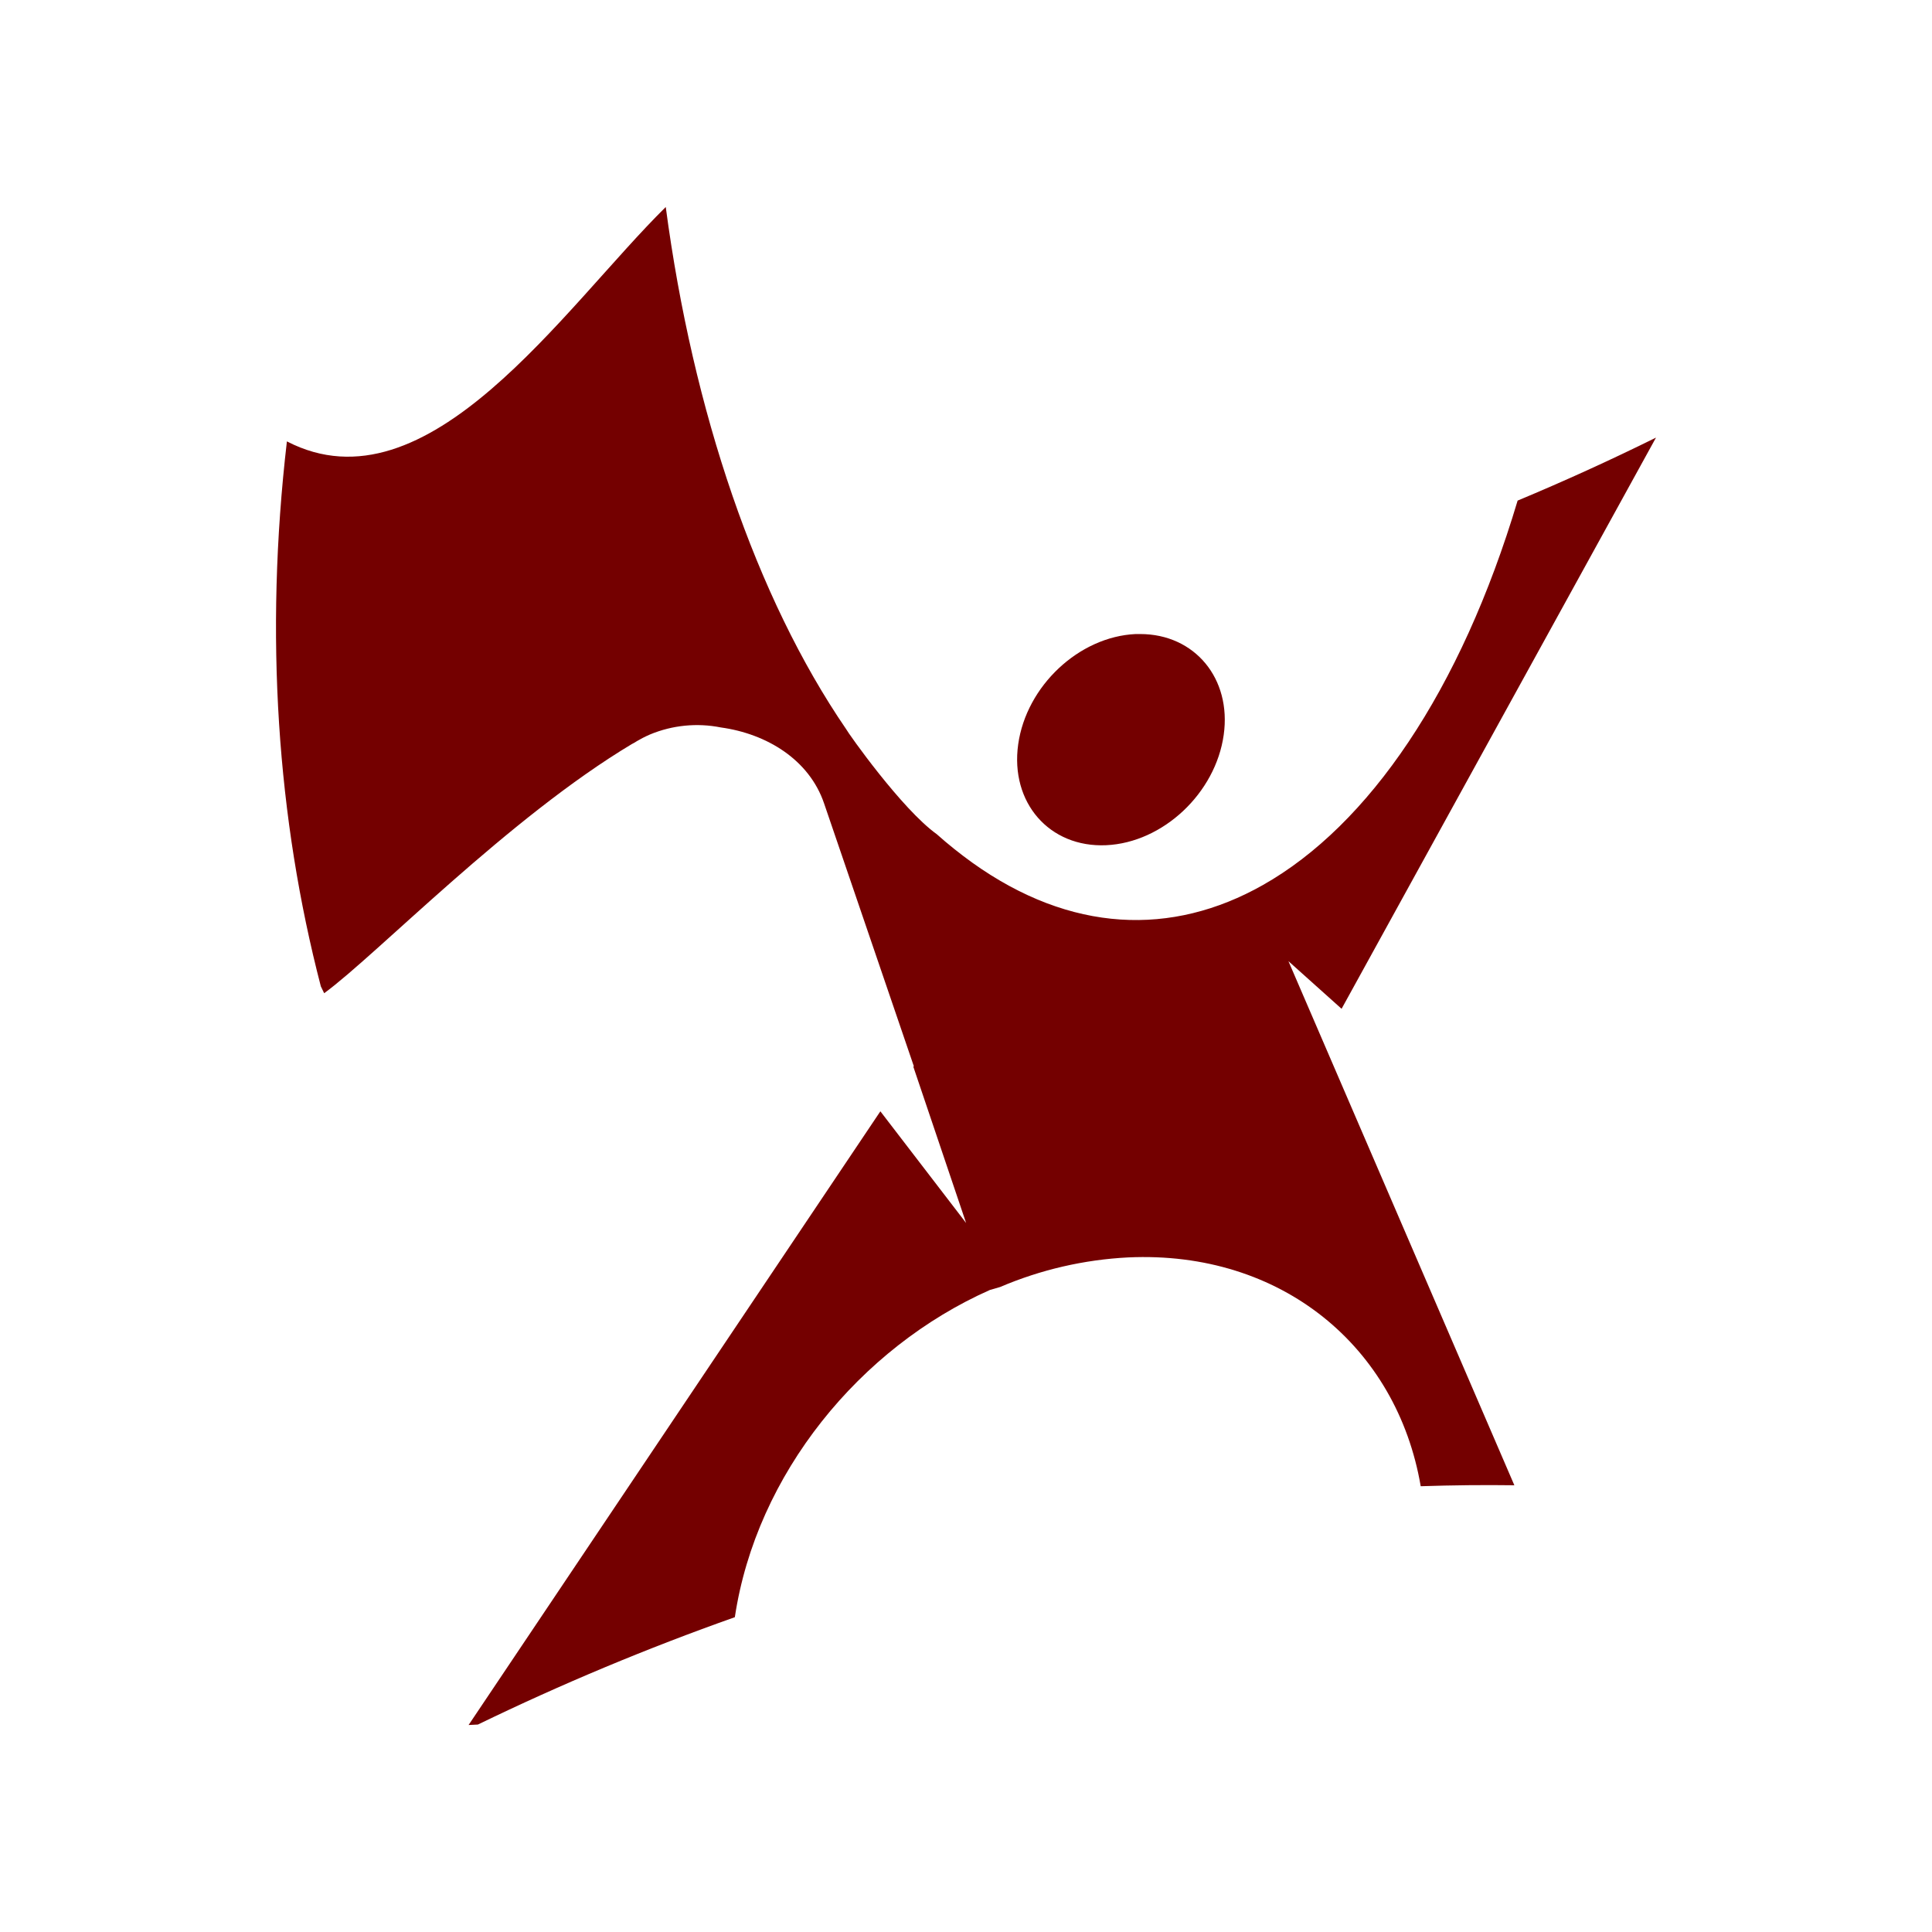 <?xml version="1.0" encoding="UTF-8"?>
<svg width="140px" height="140px" viewBox="0 0 140 140" version="1.1" xmlns="http://www.w3.org/2000/svg" xmlns:xlink="http://www.w3.org/1999/xlink">
    <!-- Generator: Sketch 57.1 (83088) - https://sketch.com -->
    <title>Artboard</title>
    <desc>Created with Sketch.</desc>
    <g id="Artboard" stroke="none" stroke-width="1" fill="none" fill-rule="evenodd">
        <path d="M82.298,45.945 C78.185,46.133 74.375,49.711 73.782,53.936 C73.188,58.162 76.045,61.434 80.158,61.247 C84.271,61.059 88.085,57.478 88.675,53.252 C89.252,49.161 86.567,45.945 82.622,45.945 C82.511,45.945 82.397,45.945 82.282,45.945 L82.298,45.945 Z M23.249,71.475 C23.331,71.638 23.409,71.809 23.491,71.972 C27.293,69.193 36.858,59.254 45.821,53.896 C45.874,53.896 46.308,53.566 47.102,53.223 C48.724,52.547 50.513,52.37 52.238,52.714 C55.569,53.174 58.639,55.053 59.715,58.215 L61.07,62.18 C63.042,67.967 66.218,77.258 66.218,77.258 L66.186,77.306 L70.008,88.623 L63.795,80.53 L33.956,125 L34.631,124.967 C40.687,122.031 46.902,119.434 53.249,117.188 C54.808,106.809 62.322,97.653 71.731,93.476 L72.476,93.26 C75.416,92.005 78.556,91.28 81.75,91.117 C92.866,90.607 101.227,97.6 102.95,107.698 C105.234,107.622 107.496,107.598 109.736,107.628 L93.365,69.65 L97.216,73.101 L120,31.711 C116.701,33.341 113.359,34.863 109.973,36.275 C105.852,50.065 99.189,59.804 91.503,64.14 C84.918,67.857 77.588,67.612 70.454,62.51 C69.561,61.868 68.701,61.18 67.88,60.448 C65.338,58.623 61.467,53.134 61.307,52.824 C54.792,43.305 50.208,29.808 48.243,15 C40.844,22.302 31.021,37.278 20.79,31.985 C19.157,46.035 20.094,59.344 23.249,71.475 Z" id="Shape" fill="#740000" fill-rule="nonzero"></path>
    </g>
</svg>